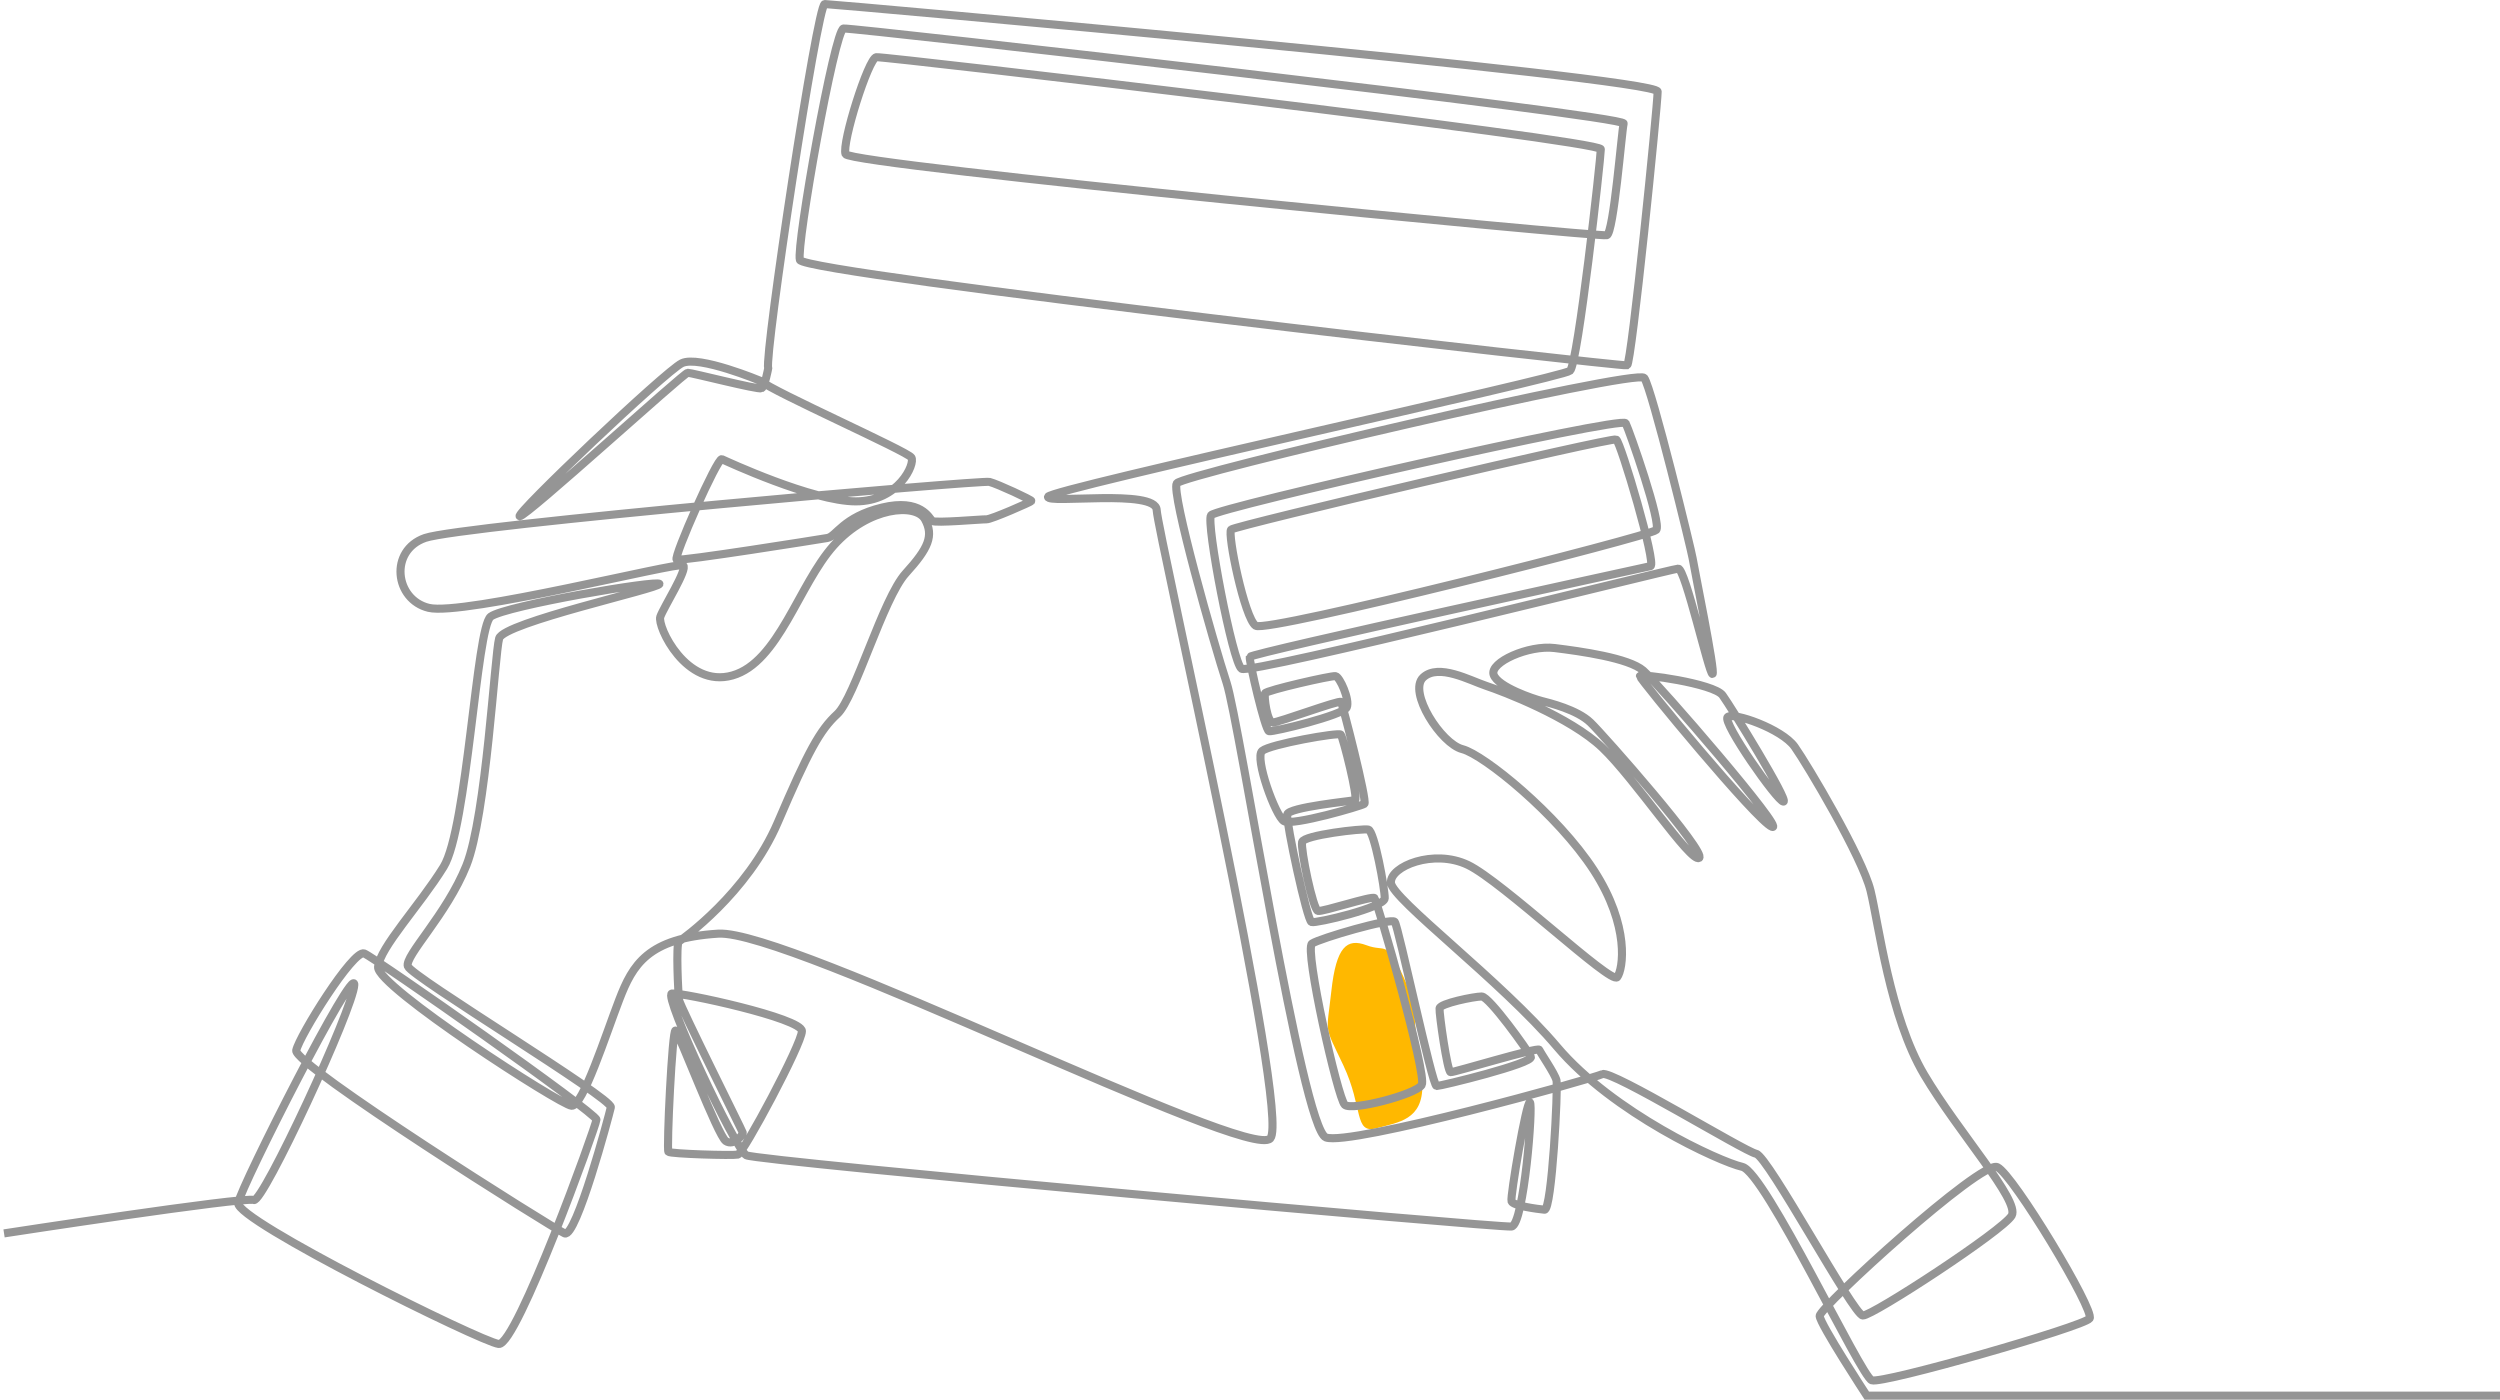 <svg width="618" height="346" viewBox="0 0 618 346" fill="none" xmlns="http://www.w3.org/2000/svg">
<path d="M329.105 245.018C327.894 256.059 327.193 252.978 332.085 263.368C337.01 273.815 334.682 280.379 340.242 278.902C345.801 277.425 351.707 276.815 351.616 268.22C348.198 246.738 351.35 251.175 347.002 241.61C342.654 232.046 342.615 235.506 337.78 233.656C332.956 231.865 330.317 233.977 329.105 245.018Z" fill="#FFB800"/>
<path d="M618 345H461.475C461.475 345 449.943 327.393 449.82 325.314C449.697 323.235 489.811 286.676 493.736 288.511C497.66 290.346 517.902 323.969 516.552 325.926C515.203 327.882 465.4 342.188 462.7 341.21C460.001 340.233 436.327 289.723 430.684 288.445C425.041 287.167 398.668 275.062 384.929 258.799C371.19 242.537 344.08 222.237 343.836 218.206C343.591 214.175 354.385 209.769 362.849 213.804C371.314 217.839 398.305 243.516 399.773 241.559C401.24 239.602 402.964 228.966 394.008 215.149C385.051 201.332 366.775 186.538 361.5 185.192C356.224 183.847 348.006 171.009 351.808 167.463C355.61 163.918 363.339 168.197 367.388 169.543C371.437 170.888 388.118 177.246 396.091 184.826C404.064 192.407 417.927 213.315 420.012 212.092C422.097 210.869 396.46 181.769 393.147 178.591C389.834 175.413 382.966 173.761 381.065 173.272C379.165 172.783 370.27 169.848 369.227 166.793C368.183 163.738 377.875 159.396 384.315 160.196C390.755 160.996 402.592 162.641 406.211 165.759C409.83 168.877 441.725 205.742 438.044 204.397C434.364 203.053 405.373 167.879 405.373 167.146C405.373 166.414 423.692 168.939 425.819 171.874C427.947 174.808 442.338 198.154 440.866 198.154C439.393 198.154 425.62 178.492 427.065 177.246C428.51 175.999 440.498 180.18 443.626 184.581C446.755 188.982 460.37 211.911 462.394 220.157C464.419 228.403 467.178 251.335 475.643 265.641C484.107 279.947 499.379 296.819 497.293 300.488C495.207 304.156 462.823 325.313 460.492 325.195C458.162 325.077 437.064 285.824 434.118 285.212C431.173 284.601 398.3 264.427 396.091 265.527C393.882 266.627 333.653 283.376 327.762 281.175C321.872 278.975 306.357 178.346 303.228 168.809C300.1 159.271 289.428 121.673 290.901 119.472C292.373 117.272 404.615 91.045 406.455 93.429C408.295 95.813 418.231 136.529 418.415 137.997C418.599 139.464 424.18 166.608 423.322 166.608C422.464 166.608 416.577 140.483 414.865 140.565C413.152 140.646 309.124 166.791 306.916 165.324C304.708 163.857 298.084 129.193 299.372 127.359C300.66 125.525 400.941 102.782 401.862 104.617C402.783 106.451 410.878 129.56 409.406 131.028C407.933 132.495 313.173 156.521 310.412 154.687C307.651 152.852 303.358 131.883 304.339 130.905C305.32 129.927 398.426 108.04 399.531 108.651C400.637 109.263 409.59 139.586 407.995 139.953C406.399 140.321 309.119 161.472 308.936 162.394C308.752 163.317 312.718 180.511 313.698 180.755C314.679 180.999 332.099 176.761 332.917 174.886C333.734 173.011 331.199 167.306 330.137 167.143C329.074 166.98 313.045 170.648 312.718 171.384C312.39 172.12 313.228 178.598 314.639 178.598C316.05 178.598 331.138 172.973 331.507 173.523C331.875 174.073 338.069 198.161 337.272 198.711C336.474 199.261 319.485 204.213 317.399 202.99C315.313 201.767 310.039 187.279 312.003 185.628C313.966 183.978 330.893 180.982 331.445 181.594C331.997 182.205 335.861 197.55 334.941 197.794C334.022 198.037 318.513 199.541 318.197 201.339C317.88 203.138 323.104 227.567 324.207 227.933C325.311 228.299 342.24 224.327 342.302 222.064C342.363 219.801 339.725 205.374 338.253 205.069C336.78 204.764 322.286 206.434 321.877 208.146C321.468 209.858 324.575 224.938 325.802 225.182C327.029 225.426 339.173 221.391 339.787 222.002C340.4 222.612 352.912 265.898 351.44 268.221C349.967 270.544 334.143 274.7 332.426 273.111C330.709 271.522 322.367 234.556 324.33 233.252C326.293 231.948 343.876 226.811 344.776 227.872C345.677 228.932 354.017 268.465 355.121 268.465C356.225 268.465 379.165 262.841 378.428 261.251C377.692 259.66 368.124 246.333 366.284 246.333C364.444 246.333 355.98 248.046 355.857 249.269C355.735 250.492 357.779 264.96 358.597 265.041C359.415 265.123 380.269 258.765 380.513 259.505C380.758 260.245 384.367 265.374 384.768 267.085C385.168 268.797 383.643 299.221 381.803 299.039C379.962 298.856 374.013 298.06 373.648 296.96C373.283 295.859 377.328 272.139 378.186 272.505C379.044 272.872 376.715 302.828 373.648 303.196C370.581 303.563 187.191 287.057 184.493 285.588C181.795 284.119 163.884 245.973 166.092 245.607C168.301 245.24 198.232 251.708 198.232 254.887C198.232 258.066 183.715 285.129 182.407 285.414C181.098 285.699 165.724 285.251 165.233 284.721C164.743 284.191 166.179 254.194 166.992 254.764C167.805 255.335 177.46 280.768 179.421 282.072C181.383 283.376 183.756 280.523 183.592 279.951C183.428 279.38 168.155 248.838 167.891 247.264C167.628 245.69 167.073 233.246 167.81 232.755C168.546 232.263 184.737 220.894 192.282 203.288C199.827 185.681 202.647 180.505 206.982 176.51C211.317 172.516 218.268 147.899 223.91 141.704C229.552 135.509 230.861 132.412 228.653 128.377C226.444 124.342 214.75 125.157 206.079 134.856C197.408 144.555 192.504 163.717 181.055 166.972C169.605 170.227 162.41 154.827 163.228 152.463C164.046 150.098 170.097 140.644 168.87 139.747C167.643 138.851 114.405 152.3 105.981 150.262C97.557 148.224 96.172 136.079 105.082 132.981C113.992 129.883 242.633 118.637 244.596 119.126C246.559 119.615 255.145 123.61 254.982 123.853C254.819 124.097 245.005 128.418 243.859 128.378C242.714 128.338 231.095 129.376 230.426 128.766C229.758 128.156 227.667 123.141 218.037 125.467C208.407 127.794 206.691 132.62 204.544 132.987C202.397 133.353 168.173 138.815 167.273 138.326C166.374 137.838 177.373 113.016 178.436 113.506C179.498 113.996 200.925 123.939 211.557 123.939C222.189 123.939 226.277 114.646 225.295 113.102C224.313 111.557 190.846 96.719 188.045 94.17C188.045 94.17 172.711 87.751 168.545 89.789C164.379 91.827 127.083 127.285 128.473 127.61C129.863 127.935 169.036 92.152 170.017 92.152C170.998 92.152 187.437 96.393 188.255 95.983C189.072 95.573 189.89 91.093 189.89 91.093C188.97 87.425 202.034 1 203.874 1C205.714 1 409.769 19.148 409.769 22.634C409.769 26.12 403.329 89.944 402.225 90.311C401.121 90.677 198.717 67.693 197.735 64.267C196.753 60.842 206.323 7.289 208.53 7.046C210.738 6.802 401.857 28.564 401.366 30.521C400.874 32.478 398.91 57.669 397.195 58.154C395.48 58.638 210.003 40.792 209.021 38.101C208.039 35.411 214.659 14.381 216.627 14.137C218.595 13.893 395.719 34.678 395.719 36.879C395.719 39.079 390.076 89.944 388.114 91.656C386.152 93.368 259.557 120.919 259.065 122.794C258.573 124.67 285.747 120.756 285.93 126.075C286.113 131.394 319.173 275.55 314.021 281.419C308.869 287.288 195.032 229.705 177.552 230.8C160.071 231.896 156.397 238.503 153.079 247.123C149.762 255.742 144.063 273.534 141.303 273.35C138.544 273.166 93.094 243.822 93.462 239.053C93.829 234.285 103.766 223.83 109.653 214.293C115.54 204.756 117.75 155.114 121.307 152.425C124.865 149.735 163.015 143.254 163.015 144.354C163.015 145.455 124.496 153.896 123.392 157.805C122.288 161.713 120.201 201.7 115.297 213.926C110.392 226.153 99.963 236.302 100.821 238.87C101.679 241.438 151.49 271.516 150.999 273.716C150.509 275.917 142.412 306.119 139.591 304.896C136.77 303.673 72.491 263.201 73.226 259.66C73.961 256.119 87.334 234.636 90.032 235.695C92.73 236.754 147.523 275.224 147.442 276.779C147.36 278.334 127.692 332.779 123.275 332.229C118.859 331.679 58.139 301.601 58.875 297.381C59.611 293.162 87.763 237.774 87.579 243.46C87.394 249.147 64.946 297.565 62.739 296.649C60.531 295.732 1 304.896 1 304.896" stroke="#959595" stroke-width="2" stroke-miterlimit="10"/>
</svg>
